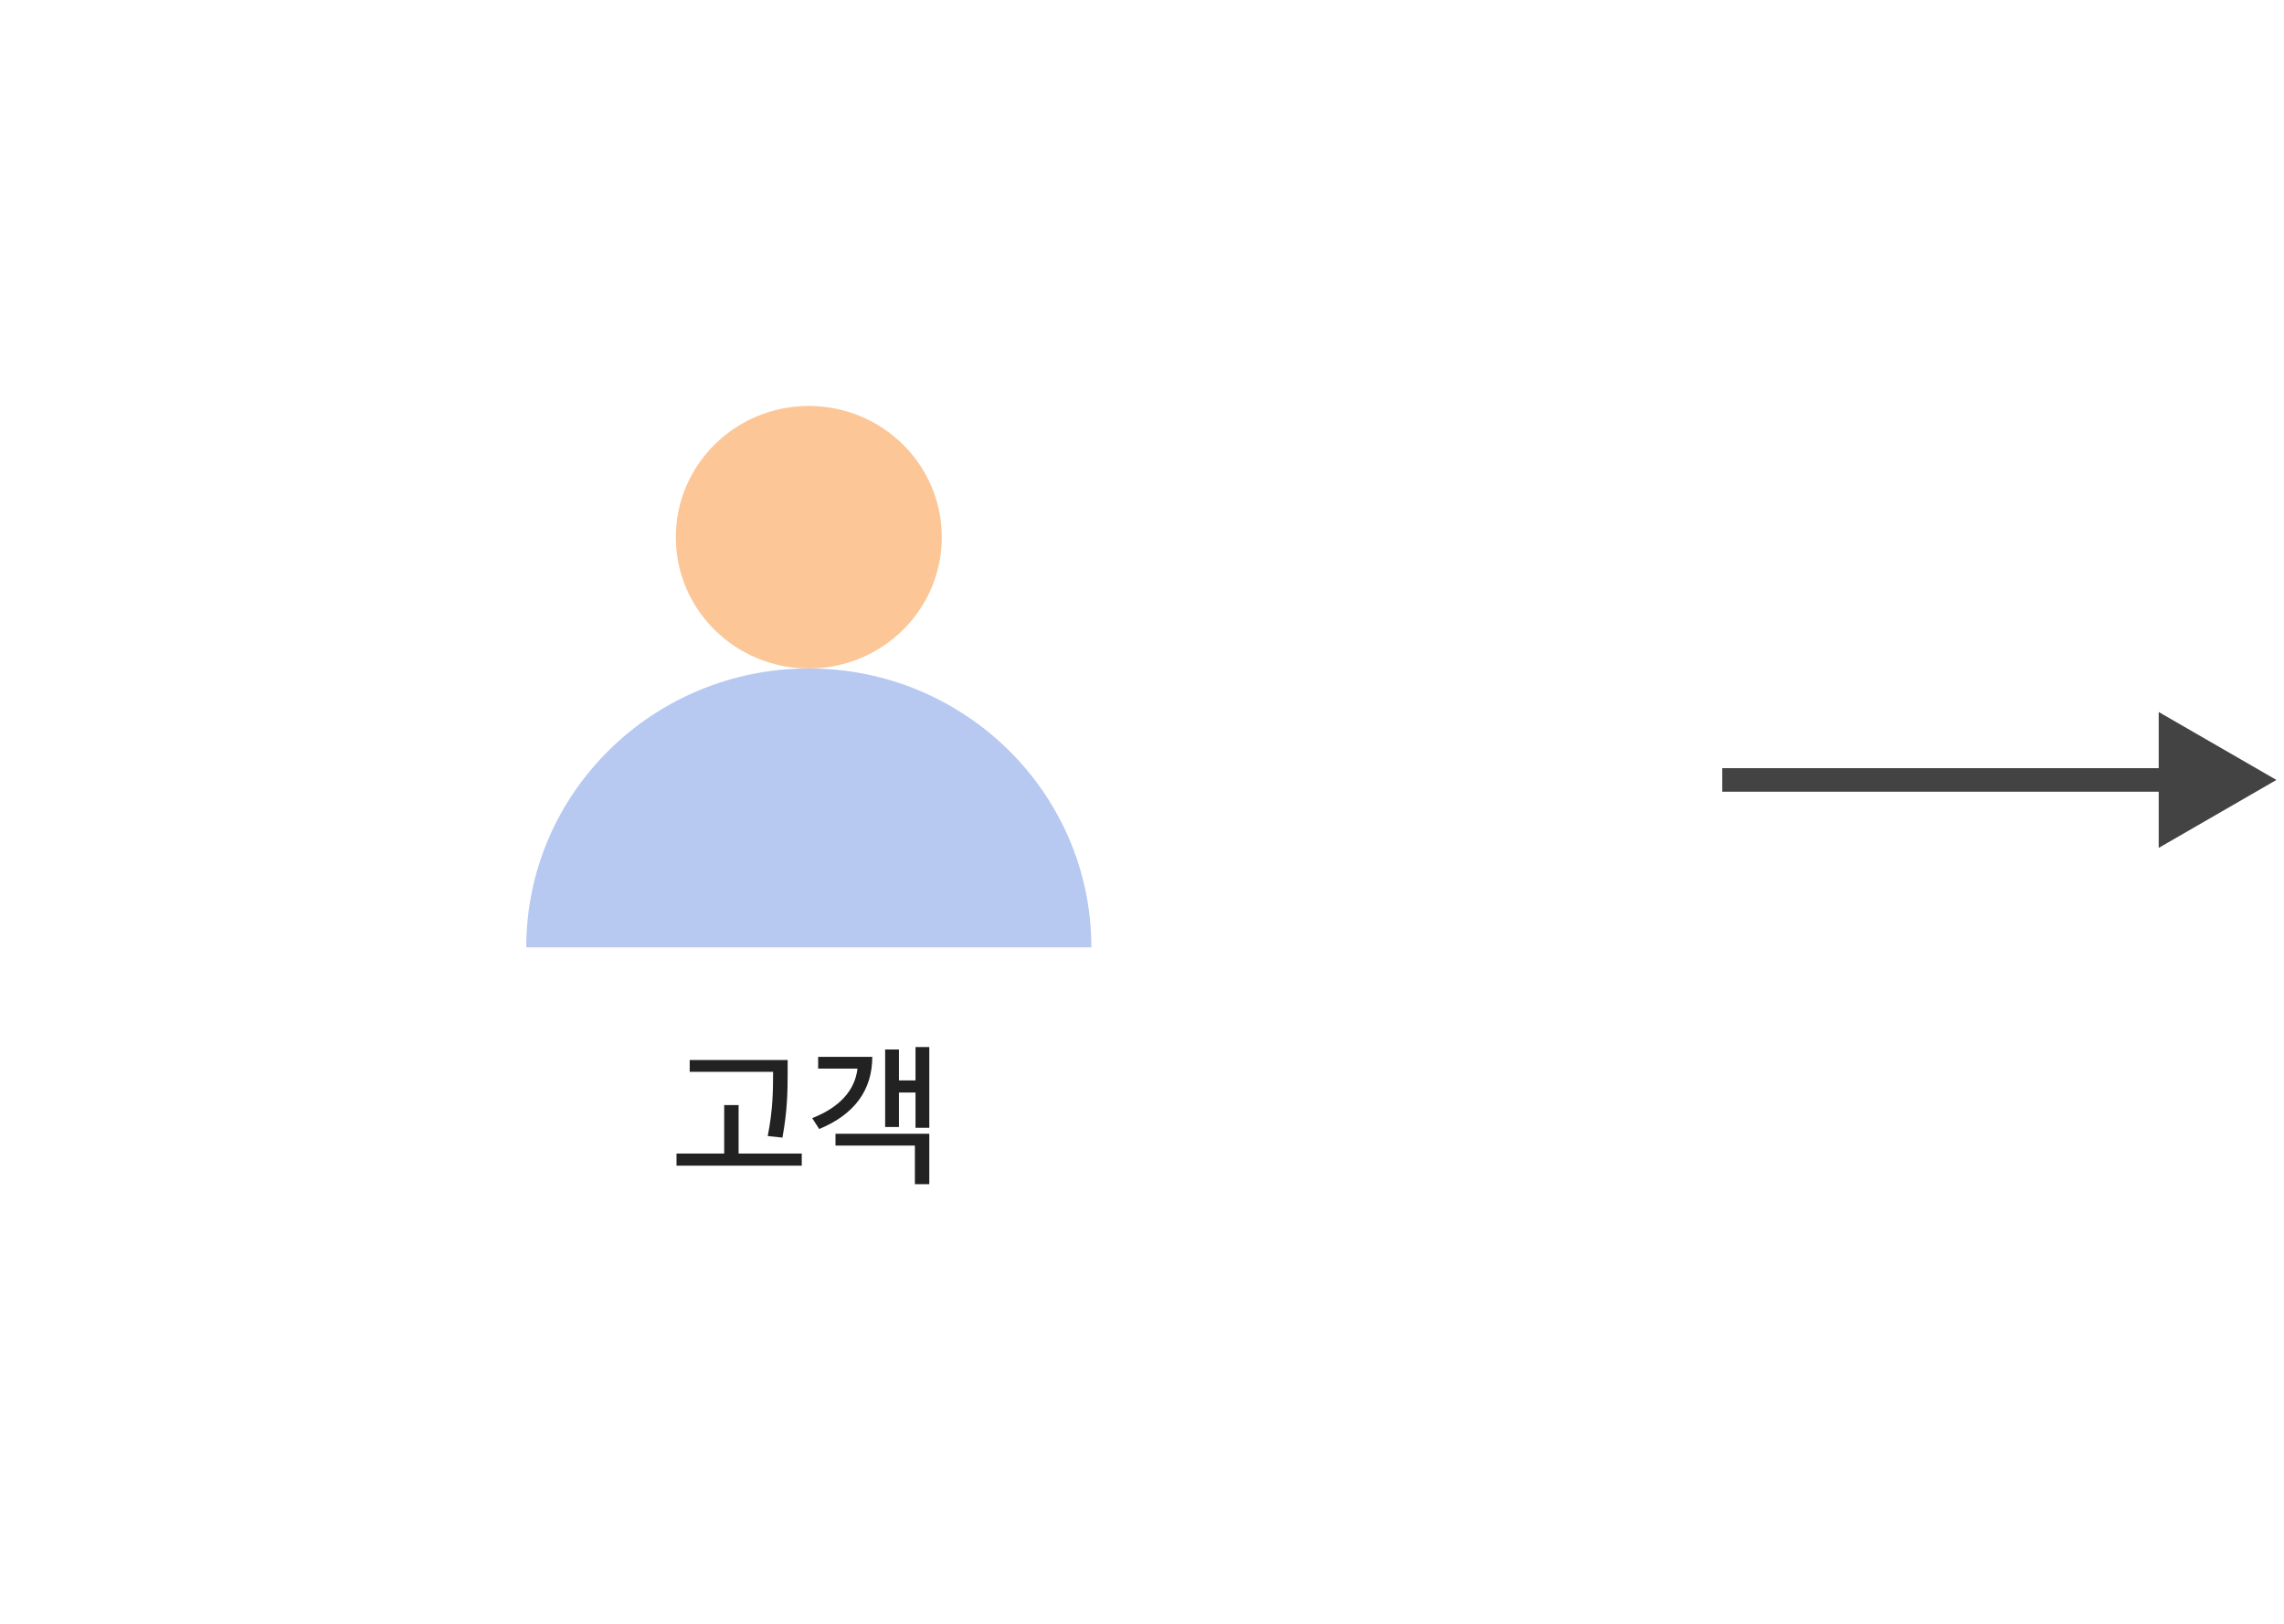 <svg width="291" height="207" viewBox="0 0 291 207" fill="none" xmlns="http://www.w3.org/2000/svg">
<path d="M290.035 99.394L275.035 90.734V108.055L290.035 99.394ZM219.432 99.394V100.895H276.535V99.394V97.894H219.432V99.394Z" fill="#434343"/>
<g filter="url(#filter0_d_2117_5242)">
<circle cx="103.049" cy="99.391" r="78.66" fill="url(#paint0_linear_2117_5242)" shape-rendering="crispEdges"/>
<circle cx="103.049" cy="99.391" r="77.66" stroke="white" stroke-width="2" shape-rendering="crispEdges"/>
</g>
<g clip-path="url(#clip0_2117_5242)">
<path d="M139.049 120.733H67.049C67.049 101.103 83.168 85.188 103.049 85.188C122.93 85.188 139.049 101.103 139.049 120.733Z" fill="#B7C9F1"/>
<path d="M103.049 51.734C112.404 51.734 119.99 59.222 119.99 68.462C119.99 77.701 112.406 85.189 103.049 85.189C93.691 85.189 86.107 77.701 86.107 68.462C86.107 59.222 93.694 51.734 103.049 51.734Z" fill="#FCC697"/>
</g>
<path d="M118.4 133.43V143.723H116.643V139.23H114.533V143.625H112.775V133.742H114.533V137.688H116.643V133.43H118.4ZM103.479 142.492C107.014 141.105 108.928 138.928 109.25 136.184H104.24V134.68H111.135C111.135 138.928 108.859 142.023 104.377 143.879L103.479 142.492ZM106.447 145.988V144.484H118.4V150.91H116.564V145.988H106.447Z" fill="#222222"/>
<path d="M100.354 135.09V136.809C100.344 138.967 100.344 141.389 99.689 144.973L97.814 144.777C98.488 141.389 98.488 138.908 98.498 136.809V136.594H87.873V135.09H100.354ZM86.193 148.547V147.004H92.268V140.832H94.103V147.004H102.15V148.547H86.193Z" fill="#222222"/>
<defs>
<filter id="filter0_d_2117_5242" x="0.389" y="0.73" width="205.32" height="205.32" filterUnits="userSpaceOnUse" color-interpolation-filters="sRGB">
<feFlood flood-opacity="0" result="BackgroundImageFix"/>
<feColorMatrix in="SourceAlpha" type="matrix" values="0 0 0 0 0 0 0 0 0 0 0 0 0 0 0 0 0 0 127 0" result="hardAlpha"/>
<feOffset dy="4"/>
<feGaussianBlur stdDeviation="12"/>
<feComposite in2="hardAlpha" operator="out"/>
<feColorMatrix type="matrix" values="0 0 0 0 0.917 0 0 0 0 0.889 0 0 0 0 1 0 0 0 1 0"/>
<feBlend mode="normal" in2="BackgroundImageFix" result="effect1_dropShadow_2117_5242"/>
<feBlend mode="normal" in="SourceGraphic" in2="effect1_dropShadow_2117_5242" result="shape"/>
</filter>
<linearGradient id="paint0_linear_2117_5242" x1="103.049" y1="20.73" x2="103.049" y2="178.051" gradientUnits="userSpaceOnUse">
<stop stop-color="white" stop-opacity="0"/>
<stop offset="1" stop-color="white"/>
</linearGradient>
<clipPath id="clip0_2117_5242">
<rect width="72" height="69" fill="white" transform="translate(67.049 51.734)"/>
</clipPath>
</defs>
</svg>
